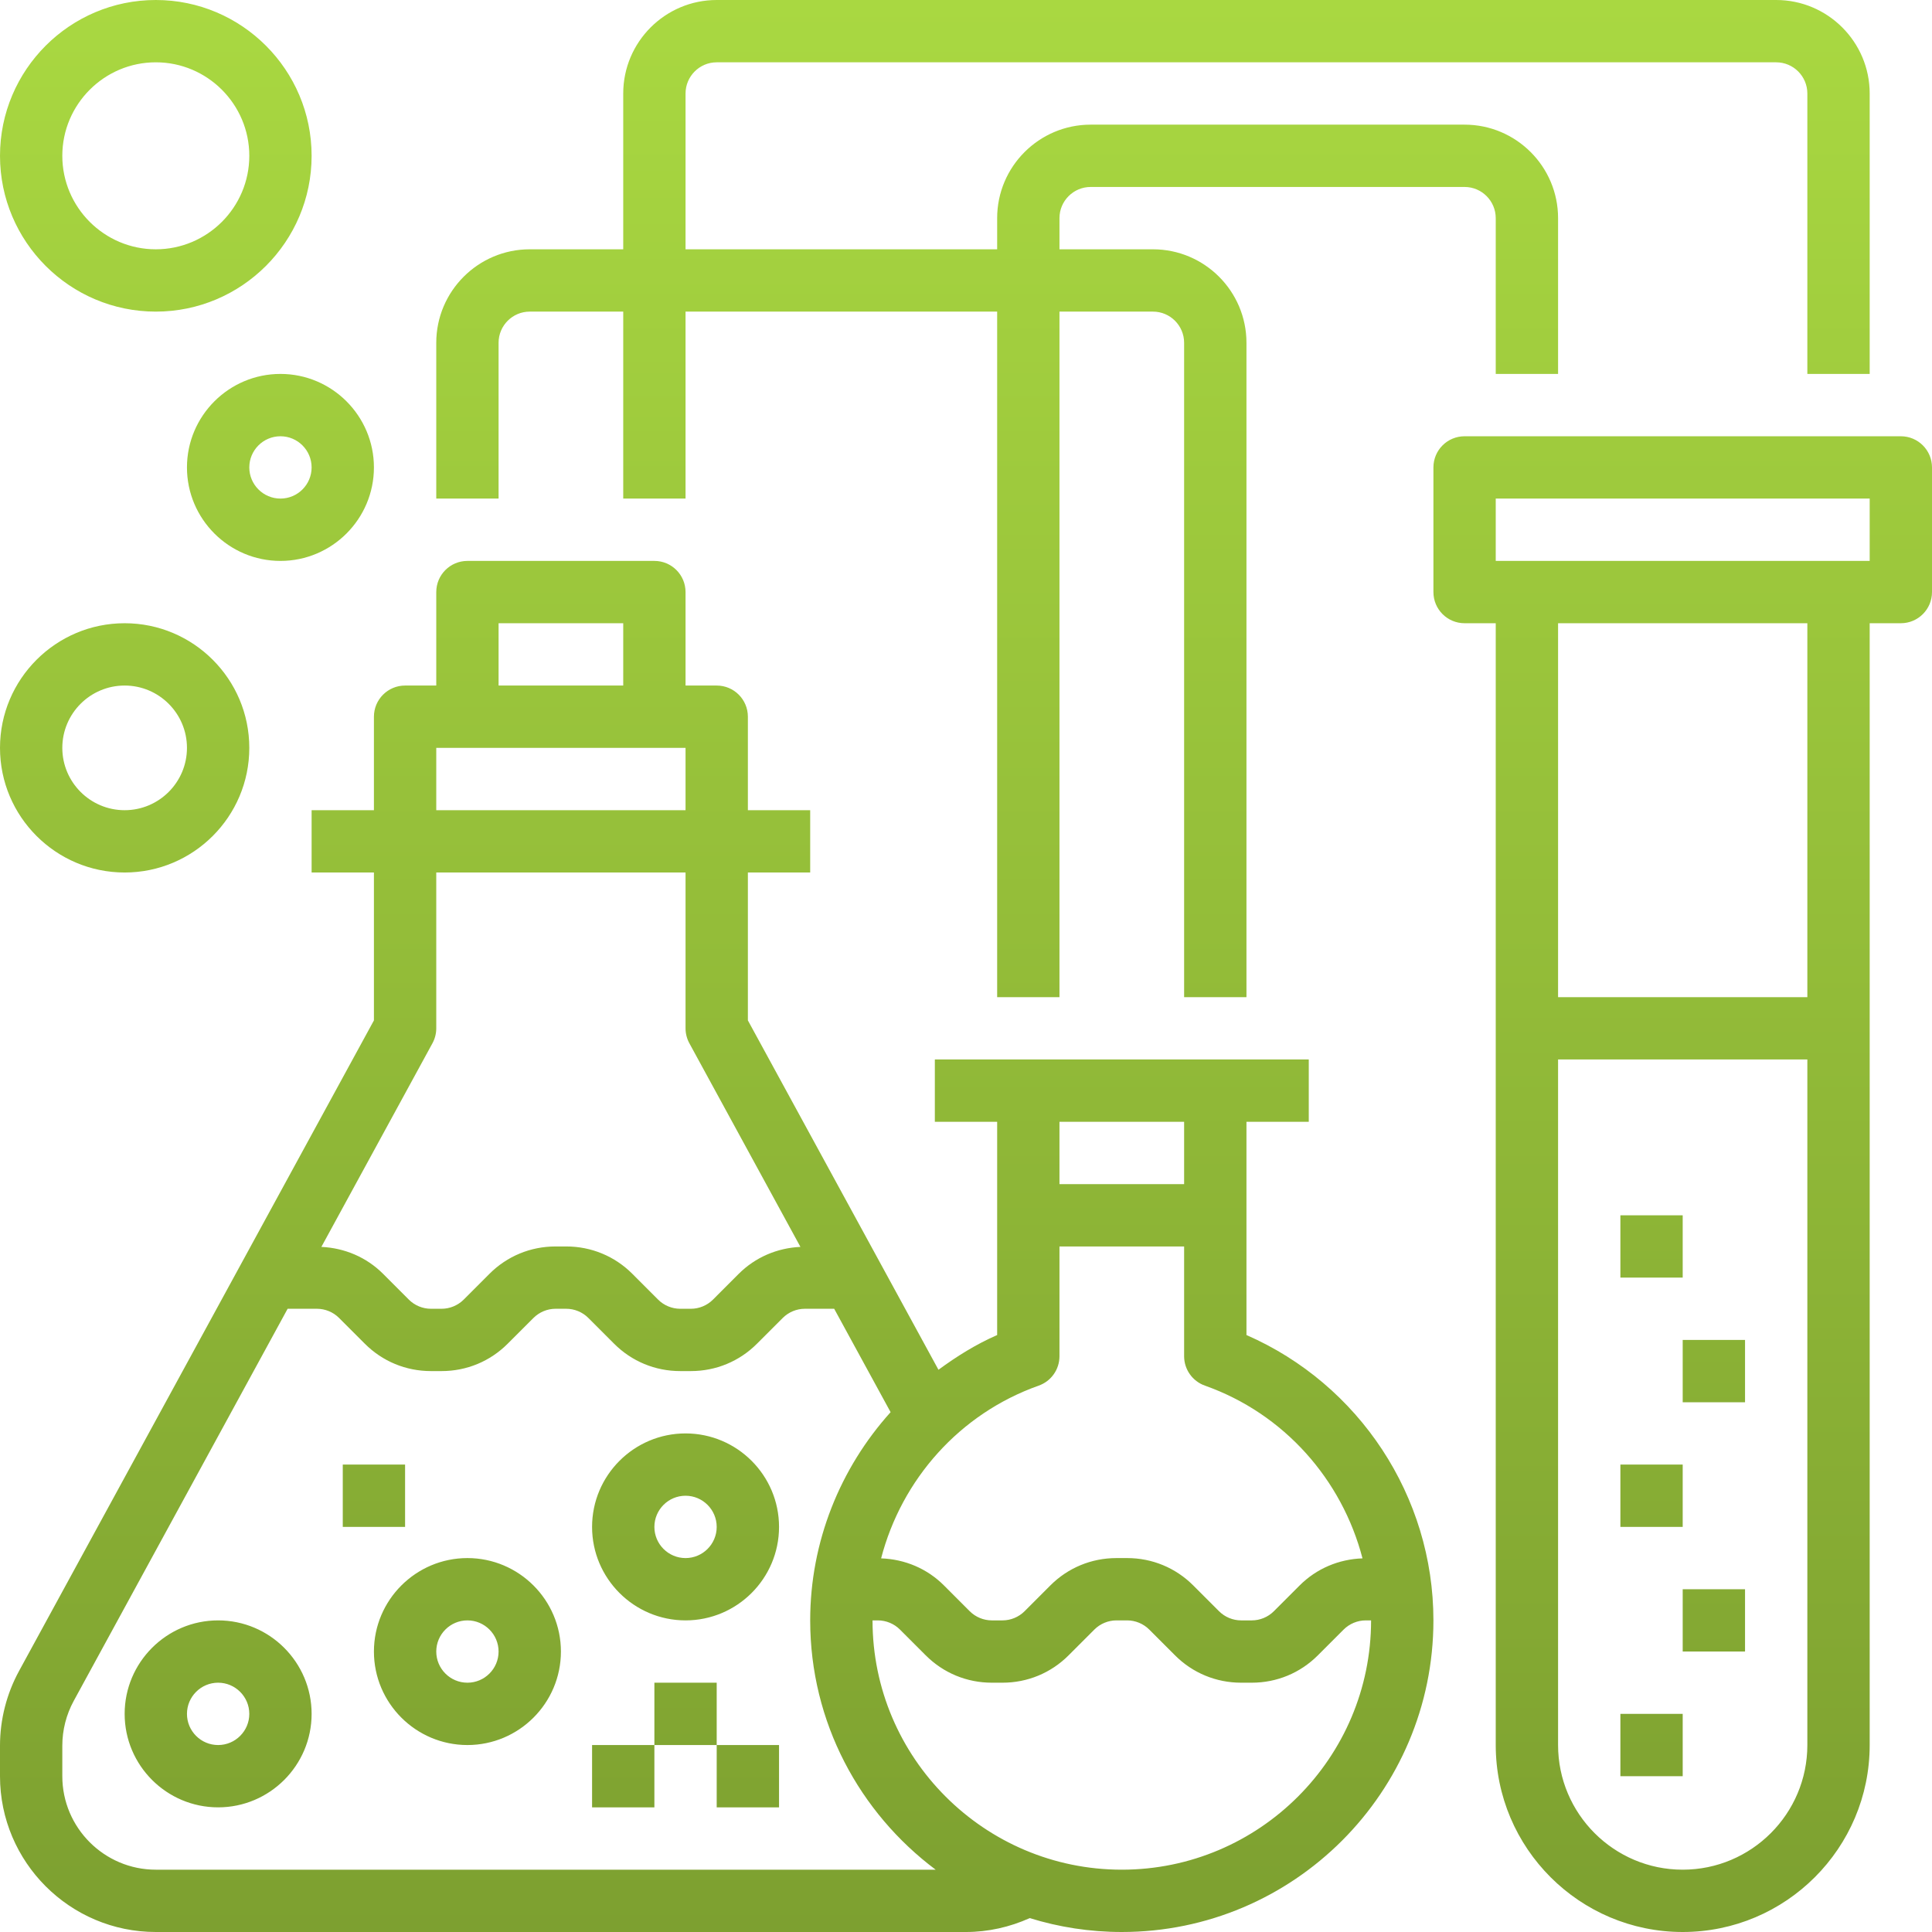 <svg width="79" height="79" viewBox="0 0 79 79" fill="none" xmlns="http://www.w3.org/2000/svg">
<path id="Vector" fill-rule="evenodd" clip-rule="evenodd" d="M20.387 14.016C20.387 13.314 20.958 12.742 21.661 12.742H25.484V20.387H28.032V12.742H40.774V40.774H43.322V12.742H47.145C47.848 12.742 48.419 13.314 48.419 14.016V40.774H50.968V14.016C50.968 11.909 49.253 10.194 47.145 10.194H43.322V8.919C43.322 8.218 43.894 7.645 44.597 7.645H59.887C60.59 7.645 61.161 8.218 61.161 8.919V15.29H63.71V8.919C63.71 6.812 61.995 5.097 59.887 5.097H44.597C42.489 5.097 40.774 6.812 40.774 8.919V10.194H28.032V3.823C28.032 3.121 28.603 2.548 29.306 2.548H72.629C73.332 2.548 73.903 3.121 73.903 3.823V15.29H76.452V3.823C76.452 1.715 74.736 0 72.629 0H29.306C27.199 0 25.484 1.715 25.484 3.823V10.194H21.661C19.554 10.194 17.839 11.909 17.839 14.016V20.387H20.387V14.016ZM77.726 17.839H59.887C59.182 17.839 58.613 18.41 58.613 19.113V24.21C58.613 24.913 59.182 25.484 59.887 25.484H61.161V71.355C61.161 75.571 64.59 79 68.806 79C73.023 79 76.452 75.571 76.452 71.355V25.484H77.726C78.43 25.484 79 24.913 79 24.21V19.113C79 18.41 78.43 17.839 77.726 17.839ZM68.806 76.452C65.995 76.452 63.71 74.166 63.71 71.355V43.322H73.903V71.355C73.903 74.166 71.618 76.452 68.806 76.452ZM73.903 40.774H63.71V25.484H73.903V40.774ZM76.452 22.936H61.161V20.387H76.452V22.936ZM50.968 45.871V54.59C55.575 56.603 58.613 61.183 58.613 66.258C58.613 73.284 52.897 79 45.871 79C44.561 79 43.297 78.8 42.107 78.432C41.29 78.799 40.403 79 39.5 79H6.371C2.858 79 0 76.141 0 72.629V71.38C0 70.318 0.269 69.263 0.777 68.33L15.29 41.724V35.677H12.742V33.129H15.29V29.306C15.29 28.603 15.86 28.032 16.564 28.032H17.839V24.21C17.839 23.507 18.408 22.936 19.113 22.936H26.758C27.463 22.936 28.032 23.507 28.032 24.21V28.032H29.306C30.011 28.032 30.581 28.603 30.581 29.306V33.129H33.129V35.677H30.581V41.724L38.374 56.01C39.119 55.463 39.907 54.969 40.774 54.59V45.871H38.226V43.322H53.516V45.871H50.968ZM48.419 48.419V45.871H43.322V48.419H48.419ZM43.322 55.457C43.322 55.996 42.983 56.478 42.474 56.658C39.233 57.806 36.866 60.5 36.029 63.722C37 63.757 37.91 64.139 38.599 64.829L39.654 65.885C39.891 66.122 40.22 66.258 40.555 66.258H40.993C41.329 66.258 41.656 66.122 41.894 65.885L42.949 64.829C43.67 64.107 44.631 63.71 45.652 63.71H46.09C47.111 63.71 48.072 64.107 48.792 64.829L49.848 65.885C50.085 66.122 50.413 66.258 50.749 66.258H51.187C51.522 66.258 51.85 66.122 52.087 65.885L53.143 64.829C53.833 64.139 54.743 63.756 55.713 63.722C54.875 60.5 52.509 57.806 49.268 56.658C48.76 56.478 48.419 55.996 48.419 55.457V50.968H43.322V55.457ZM25.484 25.484H20.387V28.032H25.484V25.484ZM28.032 30.581H17.839V33.129H28.032V30.581ZM17.839 42.048C17.839 42.261 17.785 42.472 17.683 42.659L13.141 50.986C14.093 51.03 14.986 51.409 15.664 52.087L16.719 53.143C16.956 53.38 17.284 53.516 17.62 53.516H18.058C18.393 53.516 18.72 53.38 18.959 53.143L20.014 52.087C20.735 51.365 21.695 50.968 22.716 50.968H23.154C24.175 50.968 25.136 51.365 25.857 52.087L26.912 53.143C27.149 53.38 27.478 53.516 27.813 53.516H28.251C28.587 53.516 28.914 53.38 29.152 53.143L30.207 52.087C30.887 51.409 31.778 51.03 32.73 50.986L28.188 42.659C28.086 42.472 28.032 42.261 28.032 42.048V35.677H17.839V42.048ZM2.548 72.629C2.548 74.736 4.264 76.452 6.371 76.452H38.259C35.152 74.126 33.129 70.428 33.129 66.258C33.129 63.045 34.353 60.035 36.417 57.744L34.11 53.516H32.91C32.575 53.516 32.247 53.652 32.009 53.889L30.954 54.944C30.233 55.667 29.272 56.064 28.251 56.064H27.813C26.792 56.064 25.832 55.667 25.11 54.944L24.055 53.889C23.818 53.652 23.49 53.516 23.154 53.516H22.716C22.381 53.516 22.054 53.652 21.816 53.889L20.76 54.944C20.039 55.667 19.079 56.064 18.058 56.064H17.62C16.599 56.064 15.638 55.667 14.917 54.944L13.862 53.889C13.625 53.652 13.296 53.516 12.961 53.516H11.761L3.015 69.55C2.71 70.109 2.548 70.743 2.548 71.38V72.629ZM35.678 66.258C35.678 71.879 40.251 76.452 45.871 76.452C51.492 76.452 56.064 71.879 56.064 66.258H55.846C55.51 66.258 55.183 66.394 54.944 66.631L53.889 67.686C53.168 68.409 52.208 68.806 51.187 68.806H50.749C49.728 68.806 48.767 68.409 48.046 67.686L46.991 66.631C46.754 66.394 46.425 66.258 46.09 66.258H45.652C45.316 66.258 44.989 66.394 44.751 66.631L43.696 67.686C42.975 68.409 42.014 68.806 40.993 68.806H40.555C39.534 68.806 38.574 68.409 37.852 67.686L36.797 66.631C36.56 66.394 36.232 66.258 35.896 66.258H35.678ZM5.097 70.081C5.097 67.974 6.812 66.258 8.919 66.258C11.027 66.258 12.742 67.974 12.742 70.081C12.742 72.188 11.027 73.903 8.919 73.903C6.812 73.903 5.097 72.188 5.097 70.081ZM7.645 70.081C7.645 70.783 8.216 71.355 8.919 71.355C9.622 71.355 10.194 70.783 10.194 70.081C10.194 69.379 9.622 68.806 8.919 68.806C8.216 68.806 7.645 69.379 7.645 70.081ZM19.113 63.71C17.006 63.71 15.29 65.425 15.29 67.532C15.29 69.64 17.006 71.355 19.113 71.355C21.22 71.355 22.936 69.64 22.936 67.532C22.936 65.425 21.22 63.71 19.113 63.71ZM19.113 68.806C18.41 68.806 17.839 68.234 17.839 67.532C17.839 66.831 18.41 66.258 19.113 66.258C19.816 66.258 20.387 66.831 20.387 67.532C20.387 68.234 19.816 68.806 19.113 68.806ZM24.21 62.436C24.21 60.328 25.925 58.613 28.032 58.613C30.14 58.613 31.855 60.328 31.855 62.436C31.855 64.543 30.14 66.258 28.032 66.258C25.925 66.258 24.21 64.543 24.21 62.436ZM26.758 62.436C26.758 63.138 27.329 63.71 28.032 63.71C28.735 63.71 29.306 63.138 29.306 62.436C29.306 61.734 28.735 61.161 28.032 61.161C27.329 61.161 26.758 61.734 26.758 62.436ZM31.855 71.355V73.903H29.306V71.355H31.855ZM26.758 71.355V68.806H29.306V71.355H26.758ZM26.758 71.355H24.21V73.903H26.758V71.355ZM16.564 59.887H14.016V62.436H16.564V59.887ZM68.806 70.081H66.258V72.629H68.806V70.081ZM68.806 64.984H71.355V67.532H68.806V64.984ZM68.806 59.887H66.258V62.436H68.806V59.887ZM68.806 54.791H71.355V57.339H68.806V54.791ZM68.806 49.694H66.258V52.242H68.806V49.694ZM11.468 22.936C9.36 22.936 7.645 21.22 7.645 19.113C7.645 17.006 9.36 15.29 11.468 15.29C13.575 15.29 15.29 17.006 15.29 19.113C15.29 21.22 13.575 22.936 11.468 22.936ZM11.468 20.387C12.171 20.387 12.742 19.815 12.742 19.113C12.742 18.411 12.171 17.839 11.468 17.839C10.765 17.839 10.194 18.411 10.194 19.113C10.194 19.815 10.765 20.387 11.468 20.387ZM6.371 12.742C9.884 12.742 12.742 9.884 12.742 6.371C12.742 2.858 9.884 0 6.371 0C2.858 0 0 2.858 0 6.371C0 9.884 2.858 12.742 6.371 12.742ZM6.371 2.548C8.478 2.548 10.194 4.264 10.194 6.371C10.194 8.478 8.478 10.194 6.371 10.194C4.264 10.194 2.548 8.478 2.548 6.371C2.548 4.264 4.264 2.548 6.371 2.548ZM10.194 30.581C10.194 33.392 7.908 35.677 5.097 35.677C2.286 35.677 0 33.392 0 30.581C0 27.77 2.286 25.484 5.097 25.484C7.908 25.484 10.194 27.77 10.194 30.581ZM7.645 30.581C7.645 29.175 6.502 28.032 5.097 28.032C3.691 28.032 2.548 29.175 2.548 30.581C2.548 31.986 3.691 33.129 5.097 33.129C6.502 33.129 7.645 31.986 7.645 30.581Z" fill="url(#paint0_linear_2225_1749)"/>
<defs>
<linearGradient id="paint0_linear_2225_1749" x1="39.5" y1="0" x2="39.5" y2="79" gradientUnits="userSpaceOnUse">
<stop stop-color="#A9D841"/>
<stop offset="1" stop-color="#7DA030"/>
</linearGradient>
</defs>
</svg>
